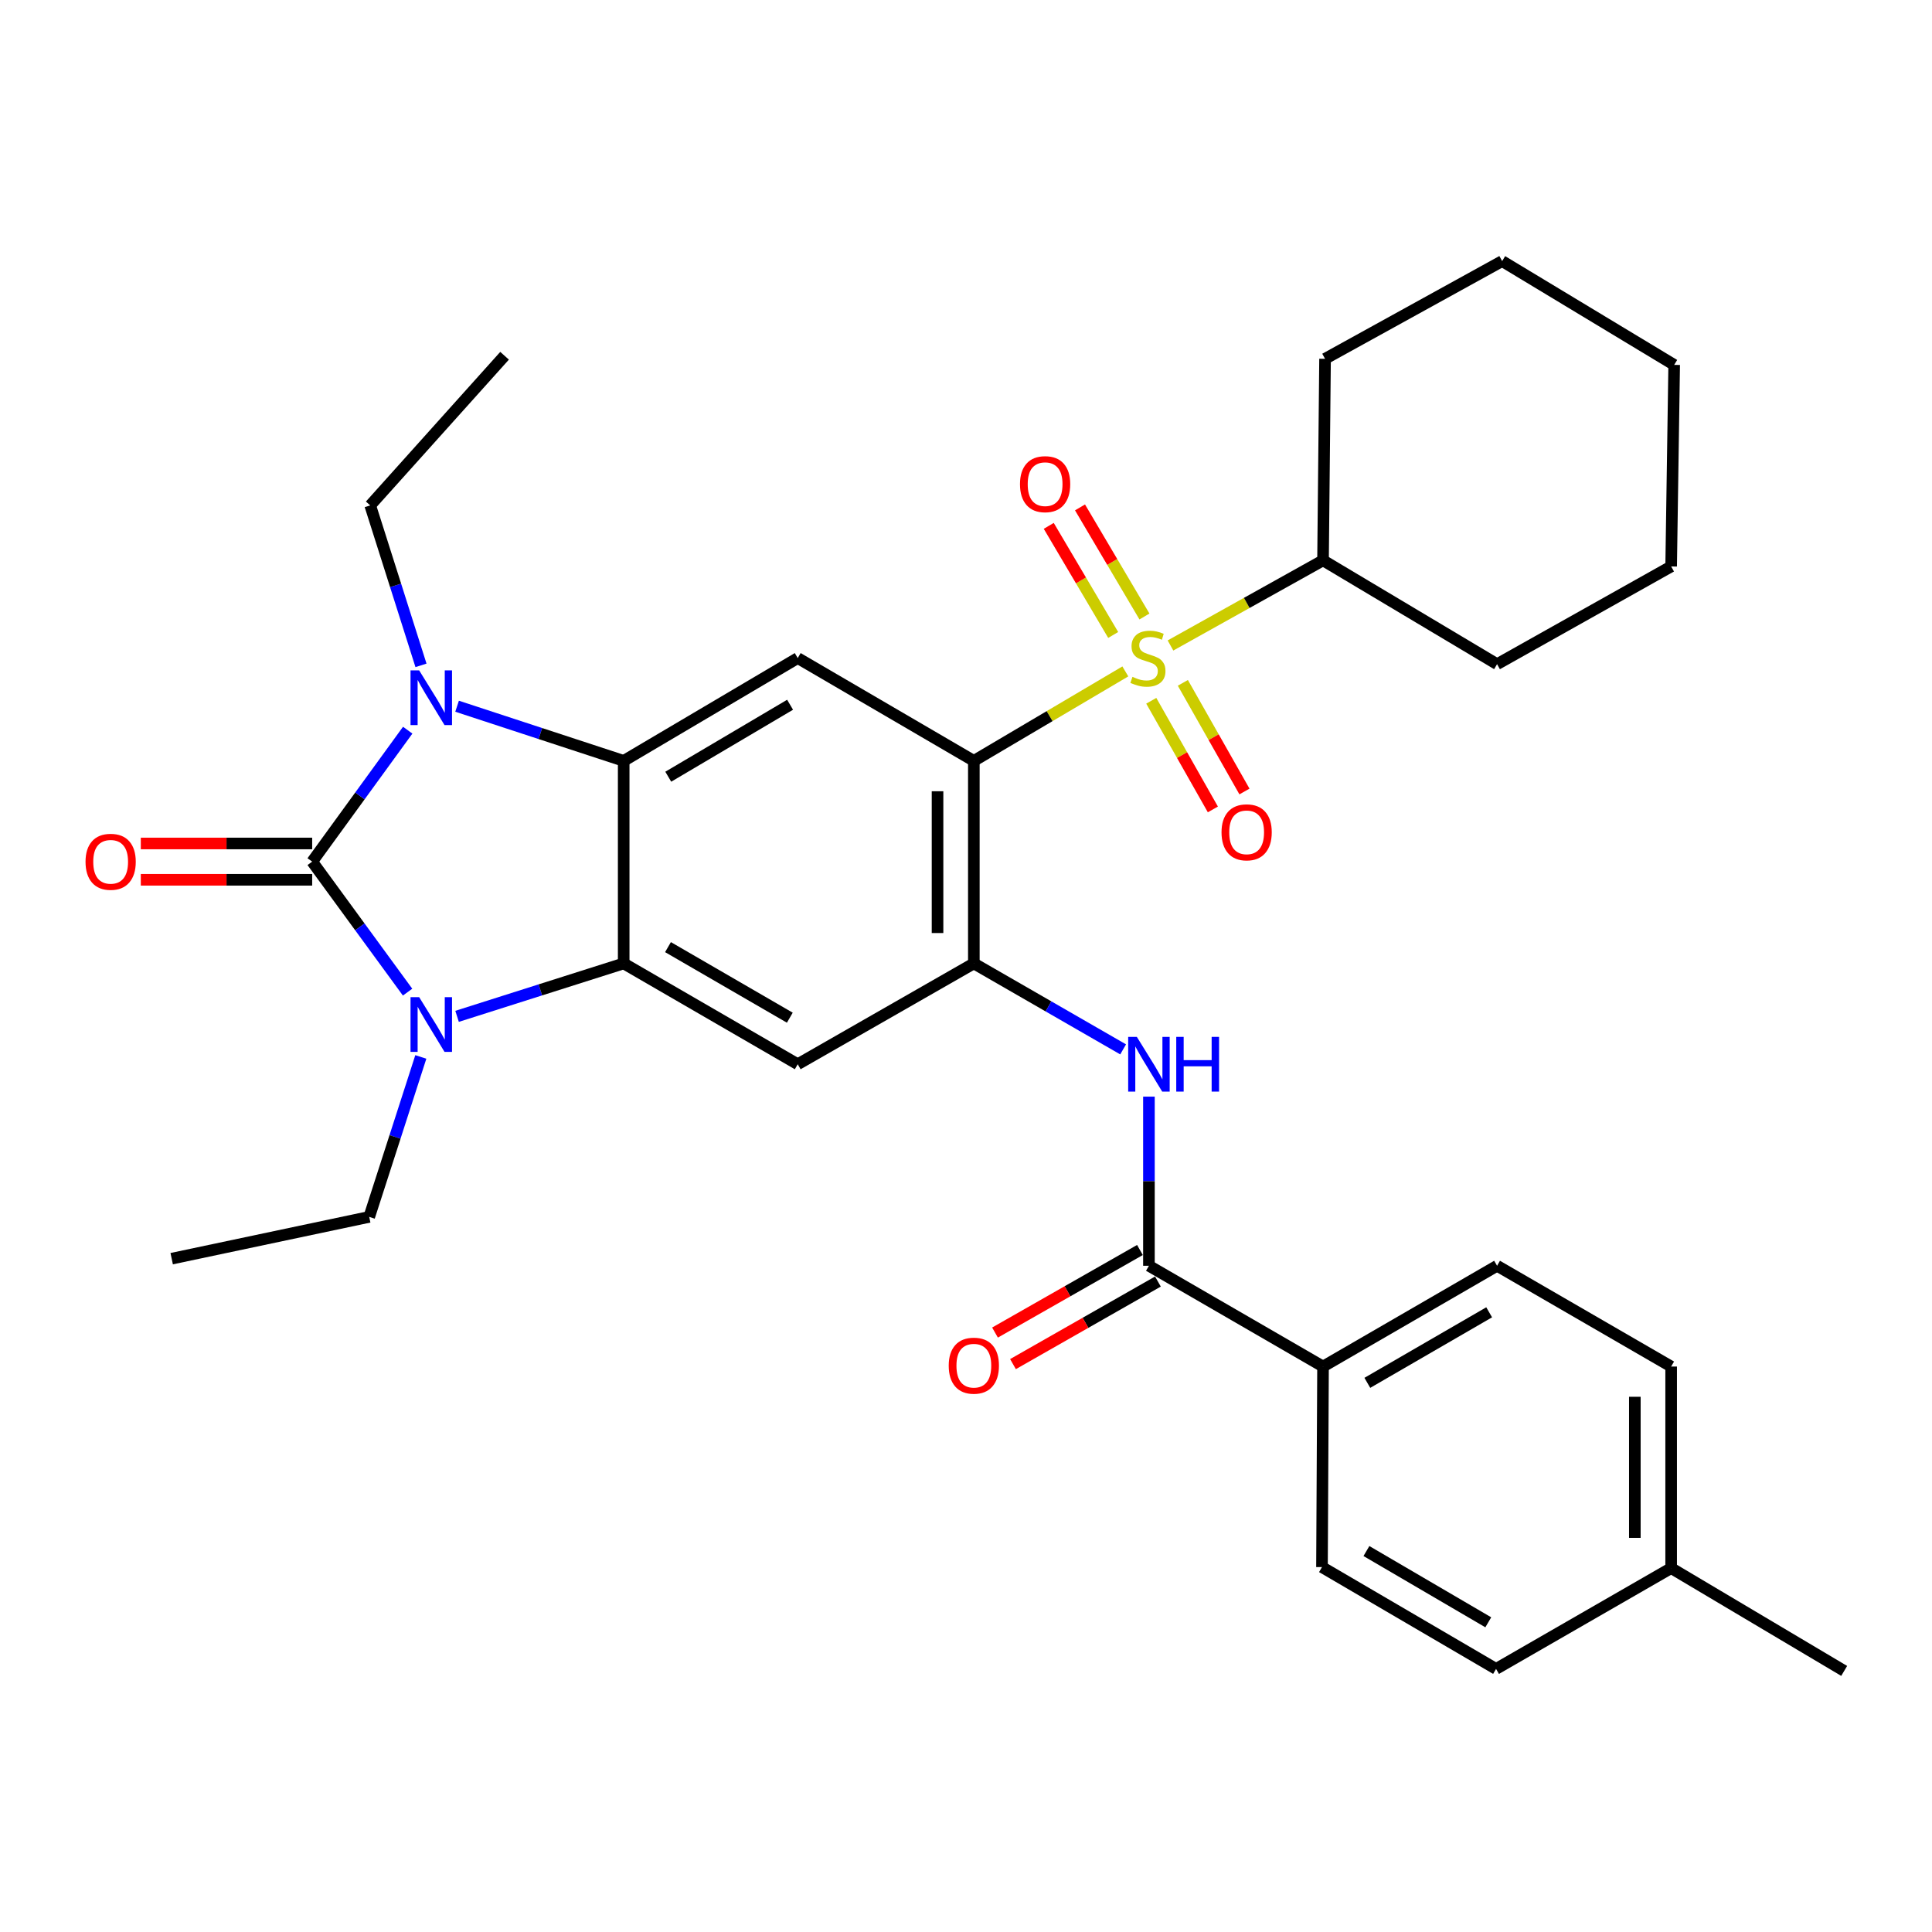 <?xml version='1.0' encoding='iso-8859-1'?>
<svg version='1.1' baseProfile='full'
              xmlns='http://www.w3.org/2000/svg'
                      xmlns:rdkit='http://www.rdkit.org/xml'
                      xmlns:xlink='http://www.w3.org/1999/xlink'
                  xml:space='preserve'
width='1000px' height='1000px' viewBox='0 0 1000 1000'>
<!-- END OF HEADER -->
<rect style='opacity:1.0;fill:#FFFFFF;stroke:none' width='1000' height='1000' x='0' y='0'> </rect>
<path class='bond-2' d='M 161.584,445.98 L 186.275,479.754' style='fill:none;fill-rule:evenodd;stroke:#000000;stroke-width:6px;stroke-linecap:butt;stroke-linejoin:miter;stroke-opacity:1' />
<path class='bond-2' d='M 186.275,479.754 L 210.965,513.528' style='fill:none;fill-rule:evenodd;stroke:#0000FF;stroke-width:6px;stroke-linecap:butt;stroke-linejoin:miter;stroke-opacity:1' />
<path class='bond-3' d='M 161.584,445.98 L 186.307,411.96' style='fill:none;fill-rule:evenodd;stroke:#000000;stroke-width:6px;stroke-linecap:butt;stroke-linejoin:miter;stroke-opacity:1' />
<path class='bond-3' d='M 186.307,411.96 L 211.03,377.941' style='fill:none;fill-rule:evenodd;stroke:#0000FF;stroke-width:6px;stroke-linecap:butt;stroke-linejoin:miter;stroke-opacity:1' />
<path class='bond-13' d='M 161.584,436.583 L 117.231,436.583' style='fill:none;fill-rule:evenodd;stroke:#000000;stroke-width:6px;stroke-linecap:butt;stroke-linejoin:miter;stroke-opacity:1' />
<path class='bond-13' d='M 117.231,436.583 L 72.879,436.583' style='fill:none;fill-rule:evenodd;stroke:#FF0000;stroke-width:6px;stroke-linecap:butt;stroke-linejoin:miter;stroke-opacity:1' />
<path class='bond-13' d='M 161.584,455.376 L 117.231,455.376' style='fill:none;fill-rule:evenodd;stroke:#000000;stroke-width:6px;stroke-linecap:butt;stroke-linejoin:miter;stroke-opacity:1' />
<path class='bond-13' d='M 117.231,455.376 L 72.879,455.376' style='fill:none;fill-rule:evenodd;stroke:#FF0000;stroke-width:6px;stroke-linecap:butt;stroke-linejoin:miter;stroke-opacity:1' />
<path class='bond-0' d='M 582.467,347.52 L 543.264,370.674' style='fill:none;fill-rule:evenodd;stroke:#CCCC00;stroke-width:6px;stroke-linecap:butt;stroke-linejoin:miter;stroke-opacity:1' />
<path class='bond-0' d='M 543.264,370.674 L 504.06,393.828' style='fill:none;fill-rule:evenodd;stroke:#000000;stroke-width:6px;stroke-linecap:butt;stroke-linejoin:miter;stroke-opacity:1' />
<path class='bond-11' d='M 592.368,319.097 L 575.691,290.864' style='fill:none;fill-rule:evenodd;stroke:#CCCC00;stroke-width:6px;stroke-linecap:butt;stroke-linejoin:miter;stroke-opacity:1' />
<path class='bond-11' d='M 575.691,290.864 L 559.014,262.63' style='fill:none;fill-rule:evenodd;stroke:#FF0000;stroke-width:6px;stroke-linecap:butt;stroke-linejoin:miter;stroke-opacity:1' />
<path class='bond-11' d='M 576.187,328.655 L 559.51,300.422' style='fill:none;fill-rule:evenodd;stroke:#CCCC00;stroke-width:6px;stroke-linecap:butt;stroke-linejoin:miter;stroke-opacity:1' />
<path class='bond-11' d='M 559.51,300.422 L 542.833,272.188' style='fill:none;fill-rule:evenodd;stroke:#FF0000;stroke-width:6px;stroke-linecap:butt;stroke-linejoin:miter;stroke-opacity:1' />
<path class='bond-12' d='M 595.895,362.717 L 611.839,390.835' style='fill:none;fill-rule:evenodd;stroke:#CCCC00;stroke-width:6px;stroke-linecap:butt;stroke-linejoin:miter;stroke-opacity:1' />
<path class='bond-12' d='M 611.839,390.835 L 627.783,418.953' style='fill:none;fill-rule:evenodd;stroke:#FF0000;stroke-width:6px;stroke-linecap:butt;stroke-linejoin:miter;stroke-opacity:1' />
<path class='bond-12' d='M 612.243,353.447 L 628.187,381.565' style='fill:none;fill-rule:evenodd;stroke:#CCCC00;stroke-width:6px;stroke-linecap:butt;stroke-linejoin:miter;stroke-opacity:1' />
<path class='bond-12' d='M 628.187,381.565 L 644.131,409.683' style='fill:none;fill-rule:evenodd;stroke:#FF0000;stroke-width:6px;stroke-linecap:butt;stroke-linejoin:miter;stroke-opacity:1' />
<path class='bond-14' d='M 605.838,334.098 L 645.319,312.067' style='fill:none;fill-rule:evenodd;stroke:#CCCC00;stroke-width:6px;stroke-linecap:butt;stroke-linejoin:miter;stroke-opacity:1' />
<path class='bond-14' d='M 645.319,312.067 L 684.799,290.037' style='fill:none;fill-rule:evenodd;stroke:#000000;stroke-width:6px;stroke-linecap:butt;stroke-linejoin:miter;stroke-opacity:1' />
<path class='bond-1' d='M 504.06,393.828 L 412.902,340.612' style='fill:none;fill-rule:evenodd;stroke:#000000;stroke-width:6px;stroke-linecap:butt;stroke-linejoin:miter;stroke-opacity:1' />
<path class='bond-33' d='M 504.06,393.828 L 504.06,498.664' style='fill:none;fill-rule:evenodd;stroke:#000000;stroke-width:6px;stroke-linecap:butt;stroke-linejoin:miter;stroke-opacity:1' />
<path class='bond-33' d='M 485.267,409.554 L 485.267,482.938' style='fill:none;fill-rule:evenodd;stroke:#000000;stroke-width:6px;stroke-linecap:butt;stroke-linejoin:miter;stroke-opacity:1' />
<path class='bond-5' d='M 236.578,526.058 L 279.699,512.361' style='fill:none;fill-rule:evenodd;stroke:#0000FF;stroke-width:6px;stroke-linecap:butt;stroke-linejoin:miter;stroke-opacity:1' />
<path class='bond-5' d='M 279.699,512.361 L 322.82,498.664' style='fill:none;fill-rule:evenodd;stroke:#000000;stroke-width:6px;stroke-linecap:butt;stroke-linejoin:miter;stroke-opacity:1' />
<path class='bond-20' d='M 217.815,547.074 L 204.462,588.468' style='fill:none;fill-rule:evenodd;stroke:#0000FF;stroke-width:6px;stroke-linecap:butt;stroke-linejoin:miter;stroke-opacity:1' />
<path class='bond-20' d='M 204.462,588.468 L 191.11,629.862' style='fill:none;fill-rule:evenodd;stroke:#000000;stroke-width:6px;stroke-linecap:butt;stroke-linejoin:miter;stroke-opacity:1' />
<path class='bond-4' d='M 236.586,365.542 L 279.703,379.685' style='fill:none;fill-rule:evenodd;stroke:#0000FF;stroke-width:6px;stroke-linecap:butt;stroke-linejoin:miter;stroke-opacity:1' />
<path class='bond-4' d='M 279.703,379.685 L 322.82,393.828' style='fill:none;fill-rule:evenodd;stroke:#000000;stroke-width:6px;stroke-linecap:butt;stroke-linejoin:miter;stroke-opacity:1' />
<path class='bond-19' d='M 217.902,344.388 L 204.762,302.992' style='fill:none;fill-rule:evenodd;stroke:#0000FF;stroke-width:6px;stroke-linecap:butt;stroke-linejoin:miter;stroke-opacity:1' />
<path class='bond-19' d='M 204.762,302.992 L 191.622,261.597' style='fill:none;fill-rule:evenodd;stroke:#000000;stroke-width:6px;stroke-linecap:butt;stroke-linejoin:miter;stroke-opacity:1' />
<path class='bond-7' d='M 322.82,393.828 L 412.902,340.612' style='fill:none;fill-rule:evenodd;stroke:#000000;stroke-width:6px;stroke-linecap:butt;stroke-linejoin:miter;stroke-opacity:1' />
<path class='bond-7' d='M 345.891,402.027 L 408.949,364.775' style='fill:none;fill-rule:evenodd;stroke:#000000;stroke-width:6px;stroke-linecap:butt;stroke-linejoin:miter;stroke-opacity:1' />
<path class='bond-32' d='M 322.82,393.828 L 322.82,498.664' style='fill:none;fill-rule:evenodd;stroke:#000000;stroke-width:6px;stroke-linecap:butt;stroke-linejoin:miter;stroke-opacity:1' />
<path class='bond-8' d='M 322.82,498.664 L 412.902,550.846' style='fill:none;fill-rule:evenodd;stroke:#000000;stroke-width:6px;stroke-linecap:butt;stroke-linejoin:miter;stroke-opacity:1' />
<path class='bond-8' d='M 345.752,490.229 L 408.81,526.757' style='fill:none;fill-rule:evenodd;stroke:#000000;stroke-width:6px;stroke-linecap:butt;stroke-linejoin:miter;stroke-opacity:1' />
<path class='bond-6' d='M 504.06,498.664 L 412.902,550.846' style='fill:none;fill-rule:evenodd;stroke:#000000;stroke-width:6px;stroke-linecap:butt;stroke-linejoin:miter;stroke-opacity:1' />
<path class='bond-9' d='M 504.06,498.664 L 542.696,520.91' style='fill:none;fill-rule:evenodd;stroke:#000000;stroke-width:6px;stroke-linecap:butt;stroke-linejoin:miter;stroke-opacity:1' />
<path class='bond-9' d='M 542.696,520.91 L 581.331,543.157' style='fill:none;fill-rule:evenodd;stroke:#0000FF;stroke-width:6px;stroke-linecap:butt;stroke-linejoin:miter;stroke-opacity:1' />
<path class='bond-10' d='M 594.685,567.614 L 594.685,611.387' style='fill:none;fill-rule:evenodd;stroke:#0000FF;stroke-width:6px;stroke-linecap:butt;stroke-linejoin:miter;stroke-opacity:1' />
<path class='bond-10' d='M 594.685,611.387 L 594.685,655.159' style='fill:none;fill-rule:evenodd;stroke:#000000;stroke-width:6px;stroke-linecap:butt;stroke-linejoin:miter;stroke-opacity:1' />
<path class='bond-15' d='M 594.685,655.159 L 684.799,707.321' style='fill:none;fill-rule:evenodd;stroke:#000000;stroke-width:6px;stroke-linecap:butt;stroke-linejoin:miter;stroke-opacity:1' />
<path class='bond-16' d='M 590.034,646.995 L 552.525,668.364' style='fill:none;fill-rule:evenodd;stroke:#000000;stroke-width:6px;stroke-linecap:butt;stroke-linejoin:miter;stroke-opacity:1' />
<path class='bond-16' d='M 552.525,668.364 L 515.016,689.732' style='fill:none;fill-rule:evenodd;stroke:#FF0000;stroke-width:6px;stroke-linecap:butt;stroke-linejoin:miter;stroke-opacity:1' />
<path class='bond-16' d='M 599.337,663.324 L 561.828,684.693' style='fill:none;fill-rule:evenodd;stroke:#000000;stroke-width:6px;stroke-linecap:butt;stroke-linejoin:miter;stroke-opacity:1' />
<path class='bond-16' d='M 561.828,684.693 L 524.319,706.062' style='fill:none;fill-rule:evenodd;stroke:#FF0000;stroke-width:6px;stroke-linecap:butt;stroke-linejoin:miter;stroke-opacity:1' />
<path class='bond-24' d='M 684.799,290.037 L 774.882,343.776' style='fill:none;fill-rule:evenodd;stroke:#000000;stroke-width:6px;stroke-linecap:butt;stroke-linejoin:miter;stroke-opacity:1' />
<path class='bond-25' d='M 684.799,290.037 L 685.843,185.714' style='fill:none;fill-rule:evenodd;stroke:#000000;stroke-width:6px;stroke-linecap:butt;stroke-linejoin:miter;stroke-opacity:1' />
<path class='bond-17' d='M 684.799,707.321 L 774.882,655.159' style='fill:none;fill-rule:evenodd;stroke:#000000;stroke-width:6px;stroke-linecap:butt;stroke-linejoin:miter;stroke-opacity:1' />
<path class='bond-17' d='M 707.729,715.76 L 770.787,679.247' style='fill:none;fill-rule:evenodd;stroke:#000000;stroke-width:6px;stroke-linecap:butt;stroke-linejoin:miter;stroke-opacity:1' />
<path class='bond-18' d='M 684.799,707.321 L 684.256,811.133' style='fill:none;fill-rule:evenodd;stroke:#000000;stroke-width:6px;stroke-linecap:butt;stroke-linejoin:miter;stroke-opacity:1' />
<path class='bond-22' d='M 774.882,655.159 L 864.985,707.321' style='fill:none;fill-rule:evenodd;stroke:#000000;stroke-width:6px;stroke-linecap:butt;stroke-linejoin:miter;stroke-opacity:1' />
<path class='bond-21' d='M 684.256,811.133 L 774.36,863.827' style='fill:none;fill-rule:evenodd;stroke:#000000;stroke-width:6px;stroke-linecap:butt;stroke-linejoin:miter;stroke-opacity:1' />
<path class='bond-21' d='M 707.259,802.815 L 770.332,839.701' style='fill:none;fill-rule:evenodd;stroke:#000000;stroke-width:6px;stroke-linecap:butt;stroke-linejoin:miter;stroke-opacity:1' />
<path class='bond-27' d='M 191.622,261.597 L 261.167,184.137' style='fill:none;fill-rule:evenodd;stroke:#000000;stroke-width:6px;stroke-linecap:butt;stroke-linejoin:miter;stroke-opacity:1' />
<path class='bond-28' d='M 191.11,629.862 L 88.864,651.484' style='fill:none;fill-rule:evenodd;stroke:#000000;stroke-width:6px;stroke-linecap:butt;stroke-linejoin:miter;stroke-opacity:1' />
<path class='bond-23' d='M 774.36,863.827 L 864.985,811.645' style='fill:none;fill-rule:evenodd;stroke:#000000;stroke-width:6px;stroke-linecap:butt;stroke-linejoin:miter;stroke-opacity:1' />
<path class='bond-35' d='M 864.985,707.321 L 864.985,811.645' style='fill:none;fill-rule:evenodd;stroke:#000000;stroke-width:6px;stroke-linecap:butt;stroke-linejoin:miter;stroke-opacity:1' />
<path class='bond-35' d='M 846.192,722.97 L 846.192,795.996' style='fill:none;fill-rule:evenodd;stroke:#000000;stroke-width:6px;stroke-linecap:butt;stroke-linejoin:miter;stroke-opacity:1' />
<path class='bond-26' d='M 864.985,811.645 L 954.545,864.861' style='fill:none;fill-rule:evenodd;stroke:#000000;stroke-width:6px;stroke-linecap:butt;stroke-linejoin:miter;stroke-opacity:1' />
<path class='bond-29' d='M 774.882,343.776 L 864.985,293.19' style='fill:none;fill-rule:evenodd;stroke:#000000;stroke-width:6px;stroke-linecap:butt;stroke-linejoin:miter;stroke-opacity:1' />
<path class='bond-30' d='M 685.843,185.714 L 777.513,135.139' style='fill:none;fill-rule:evenodd;stroke:#000000;stroke-width:6px;stroke-linecap:butt;stroke-linejoin:miter;stroke-opacity:1' />
<path class='bond-34' d='M 864.985,293.19 L 866.551,188.867' style='fill:none;fill-rule:evenodd;stroke:#000000;stroke-width:6px;stroke-linecap:butt;stroke-linejoin:miter;stroke-opacity:1' />
<path class='bond-31' d='M 777.513,135.139 L 866.551,188.867' style='fill:none;fill-rule:evenodd;stroke:#000000;stroke-width:6px;stroke-linecap:butt;stroke-linejoin:miter;stroke-opacity:1' />
<path  class='atom-1' d='M 586.163 350.332
Q 586.483 350.452, 587.803 351.012
Q 589.123 351.572, 590.563 351.932
Q 592.043 352.252, 593.483 352.252
Q 596.163 352.252, 597.723 350.972
Q 599.283 349.652, 599.283 347.372
Q 599.283 345.812, 598.483 344.852
Q 597.723 343.892, 596.523 343.372
Q 595.323 342.852, 593.323 342.252
Q 590.803 341.492, 589.283 340.772
Q 587.803 340.052, 586.723 338.532
Q 585.683 337.012, 585.683 334.452
Q 585.683 330.892, 588.083 328.692
Q 590.523 326.492, 595.323 326.492
Q 598.603 326.492, 602.323 328.052
L 601.403 331.132
Q 598.003 329.732, 595.443 329.732
Q 592.683 329.732, 591.163 330.892
Q 589.643 332.012, 589.683 333.972
Q 589.683 335.492, 590.443 336.412
Q 591.243 337.332, 592.363 337.852
Q 593.523 338.372, 595.443 338.972
Q 598.003 339.772, 599.523 340.572
Q 601.043 341.372, 602.123 343.012
Q 603.243 344.612, 603.243 347.372
Q 603.243 351.292, 600.603 353.412
Q 598.003 355.492, 593.643 355.492
Q 591.123 355.492, 589.203 354.932
Q 587.323 354.412, 585.083 353.492
L 586.163 350.332
' fill='#CCCC00'/>
<path  class='atom-3' d='M 216.966 516.139
L 226.246 531.139
Q 227.166 532.619, 228.646 535.299
Q 230.126 537.979, 230.206 538.139
L 230.206 516.139
L 233.966 516.139
L 233.966 544.459
L 230.086 544.459
L 220.126 528.059
Q 218.966 526.139, 217.726 523.939
Q 216.526 521.739, 216.166 521.059
L 216.166 544.459
L 212.486 544.459
L 212.486 516.139
L 216.966 516.139
' fill='#0000FF'/>
<path  class='atom-4' d='M 216.966 346.999
L 226.246 361.999
Q 227.166 363.479, 228.646 366.159
Q 230.126 368.839, 230.206 368.999
L 230.206 346.999
L 233.966 346.999
L 233.966 375.319
L 230.086 375.319
L 220.126 358.919
Q 218.966 356.999, 217.726 354.799
Q 216.526 352.599, 216.166 351.919
L 216.166 375.319
L 212.486 375.319
L 212.486 346.999
L 216.966 346.999
' fill='#0000FF'/>
<path  class='atom-10' d='M 588.425 536.686
L 597.705 551.686
Q 598.625 553.166, 600.105 555.846
Q 601.585 558.526, 601.665 558.686
L 601.665 536.686
L 605.425 536.686
L 605.425 565.006
L 601.545 565.006
L 591.585 548.606
Q 590.425 546.686, 589.185 544.486
Q 587.985 542.286, 587.625 541.606
L 587.625 565.006
L 583.945 565.006
L 583.945 536.686
L 588.425 536.686
' fill='#0000FF'/>
<path  class='atom-10' d='M 608.825 536.686
L 612.665 536.686
L 612.665 548.726
L 627.145 548.726
L 627.145 536.686
L 630.985 536.686
L 630.985 565.006
L 627.145 565.006
L 627.145 551.926
L 612.665 551.926
L 612.665 565.006
L 608.825 565.006
L 608.825 536.686
' fill='#0000FF'/>
<path  class='atom-12' d='M 527.947 250.599
Q 527.947 243.799, 531.307 239.999
Q 534.667 236.199, 540.947 236.199
Q 547.227 236.199, 550.587 239.999
Q 553.947 243.799, 553.947 250.599
Q 553.947 257.479, 550.547 261.399
Q 547.147 265.279, 540.947 265.279
Q 534.707 265.279, 531.307 261.399
Q 527.947 257.519, 527.947 250.599
M 540.947 262.079
Q 545.267 262.079, 547.587 259.199
Q 549.947 256.279, 549.947 250.599
Q 549.947 245.039, 547.587 242.239
Q 545.267 239.399, 540.947 239.399
Q 536.627 239.399, 534.267 242.199
Q 531.947 244.999, 531.947 250.599
Q 531.947 256.319, 534.267 259.199
Q 536.627 262.079, 540.947 262.079
' fill='#FF0000'/>
<path  class='atom-13' d='M 632.26 430.806
Q 632.26 424.006, 635.62 420.206
Q 638.98 416.406, 645.26 416.406
Q 651.54 416.406, 654.9 420.206
Q 658.26 424.006, 658.26 430.806
Q 658.26 437.686, 654.86 441.606
Q 651.46 445.486, 645.26 445.486
Q 639.02 445.486, 635.62 441.606
Q 632.26 437.726, 632.26 430.806
M 645.26 442.286
Q 649.58 442.286, 651.9 439.406
Q 654.26 436.486, 654.26 430.806
Q 654.26 425.246, 651.9 422.446
Q 649.58 419.606, 645.26 419.606
Q 640.94 419.606, 638.58 422.406
Q 636.26 425.206, 636.26 430.806
Q 636.26 436.526, 638.58 439.406
Q 640.94 442.286, 645.26 442.286
' fill='#FF0000'/>
<path  class='atom-14' d='M 44.271 446.06
Q 44.271 439.26, 47.631 435.46
Q 50.991 431.66, 57.271 431.66
Q 63.551 431.66, 66.911 435.46
Q 70.271 439.26, 70.271 446.06
Q 70.271 452.94, 66.871 456.86
Q 63.471 460.74, 57.271 460.74
Q 51.031 460.74, 47.631 456.86
Q 44.271 452.98, 44.271 446.06
M 57.271 457.54
Q 61.591 457.54, 63.911 454.66
Q 66.271 451.74, 66.271 446.06
Q 66.271 440.5, 63.911 437.7
Q 61.591 434.86, 57.271 434.86
Q 52.951 434.86, 50.591 437.66
Q 48.271 440.46, 48.271 446.06
Q 48.271 451.78, 50.591 454.66
Q 52.951 457.54, 57.271 457.54
' fill='#FF0000'/>
<path  class='atom-17' d='M 491.06 706.869
Q 491.06 700.069, 494.42 696.269
Q 497.78 692.469, 504.06 692.469
Q 510.34 692.469, 513.7 696.269
Q 517.06 700.069, 517.06 706.869
Q 517.06 713.749, 513.66 717.669
Q 510.26 721.549, 504.06 721.549
Q 497.82 721.549, 494.42 717.669
Q 491.06 713.789, 491.06 706.869
M 504.06 718.349
Q 508.38 718.349, 510.7 715.469
Q 513.06 712.549, 513.06 706.869
Q 513.06 701.309, 510.7 698.509
Q 508.38 695.669, 504.06 695.669
Q 499.74 695.669, 497.38 698.469
Q 495.06 701.269, 495.06 706.869
Q 495.06 712.589, 497.38 715.469
Q 499.74 718.349, 504.06 718.349
' fill='#FF0000'/>
</svg>
